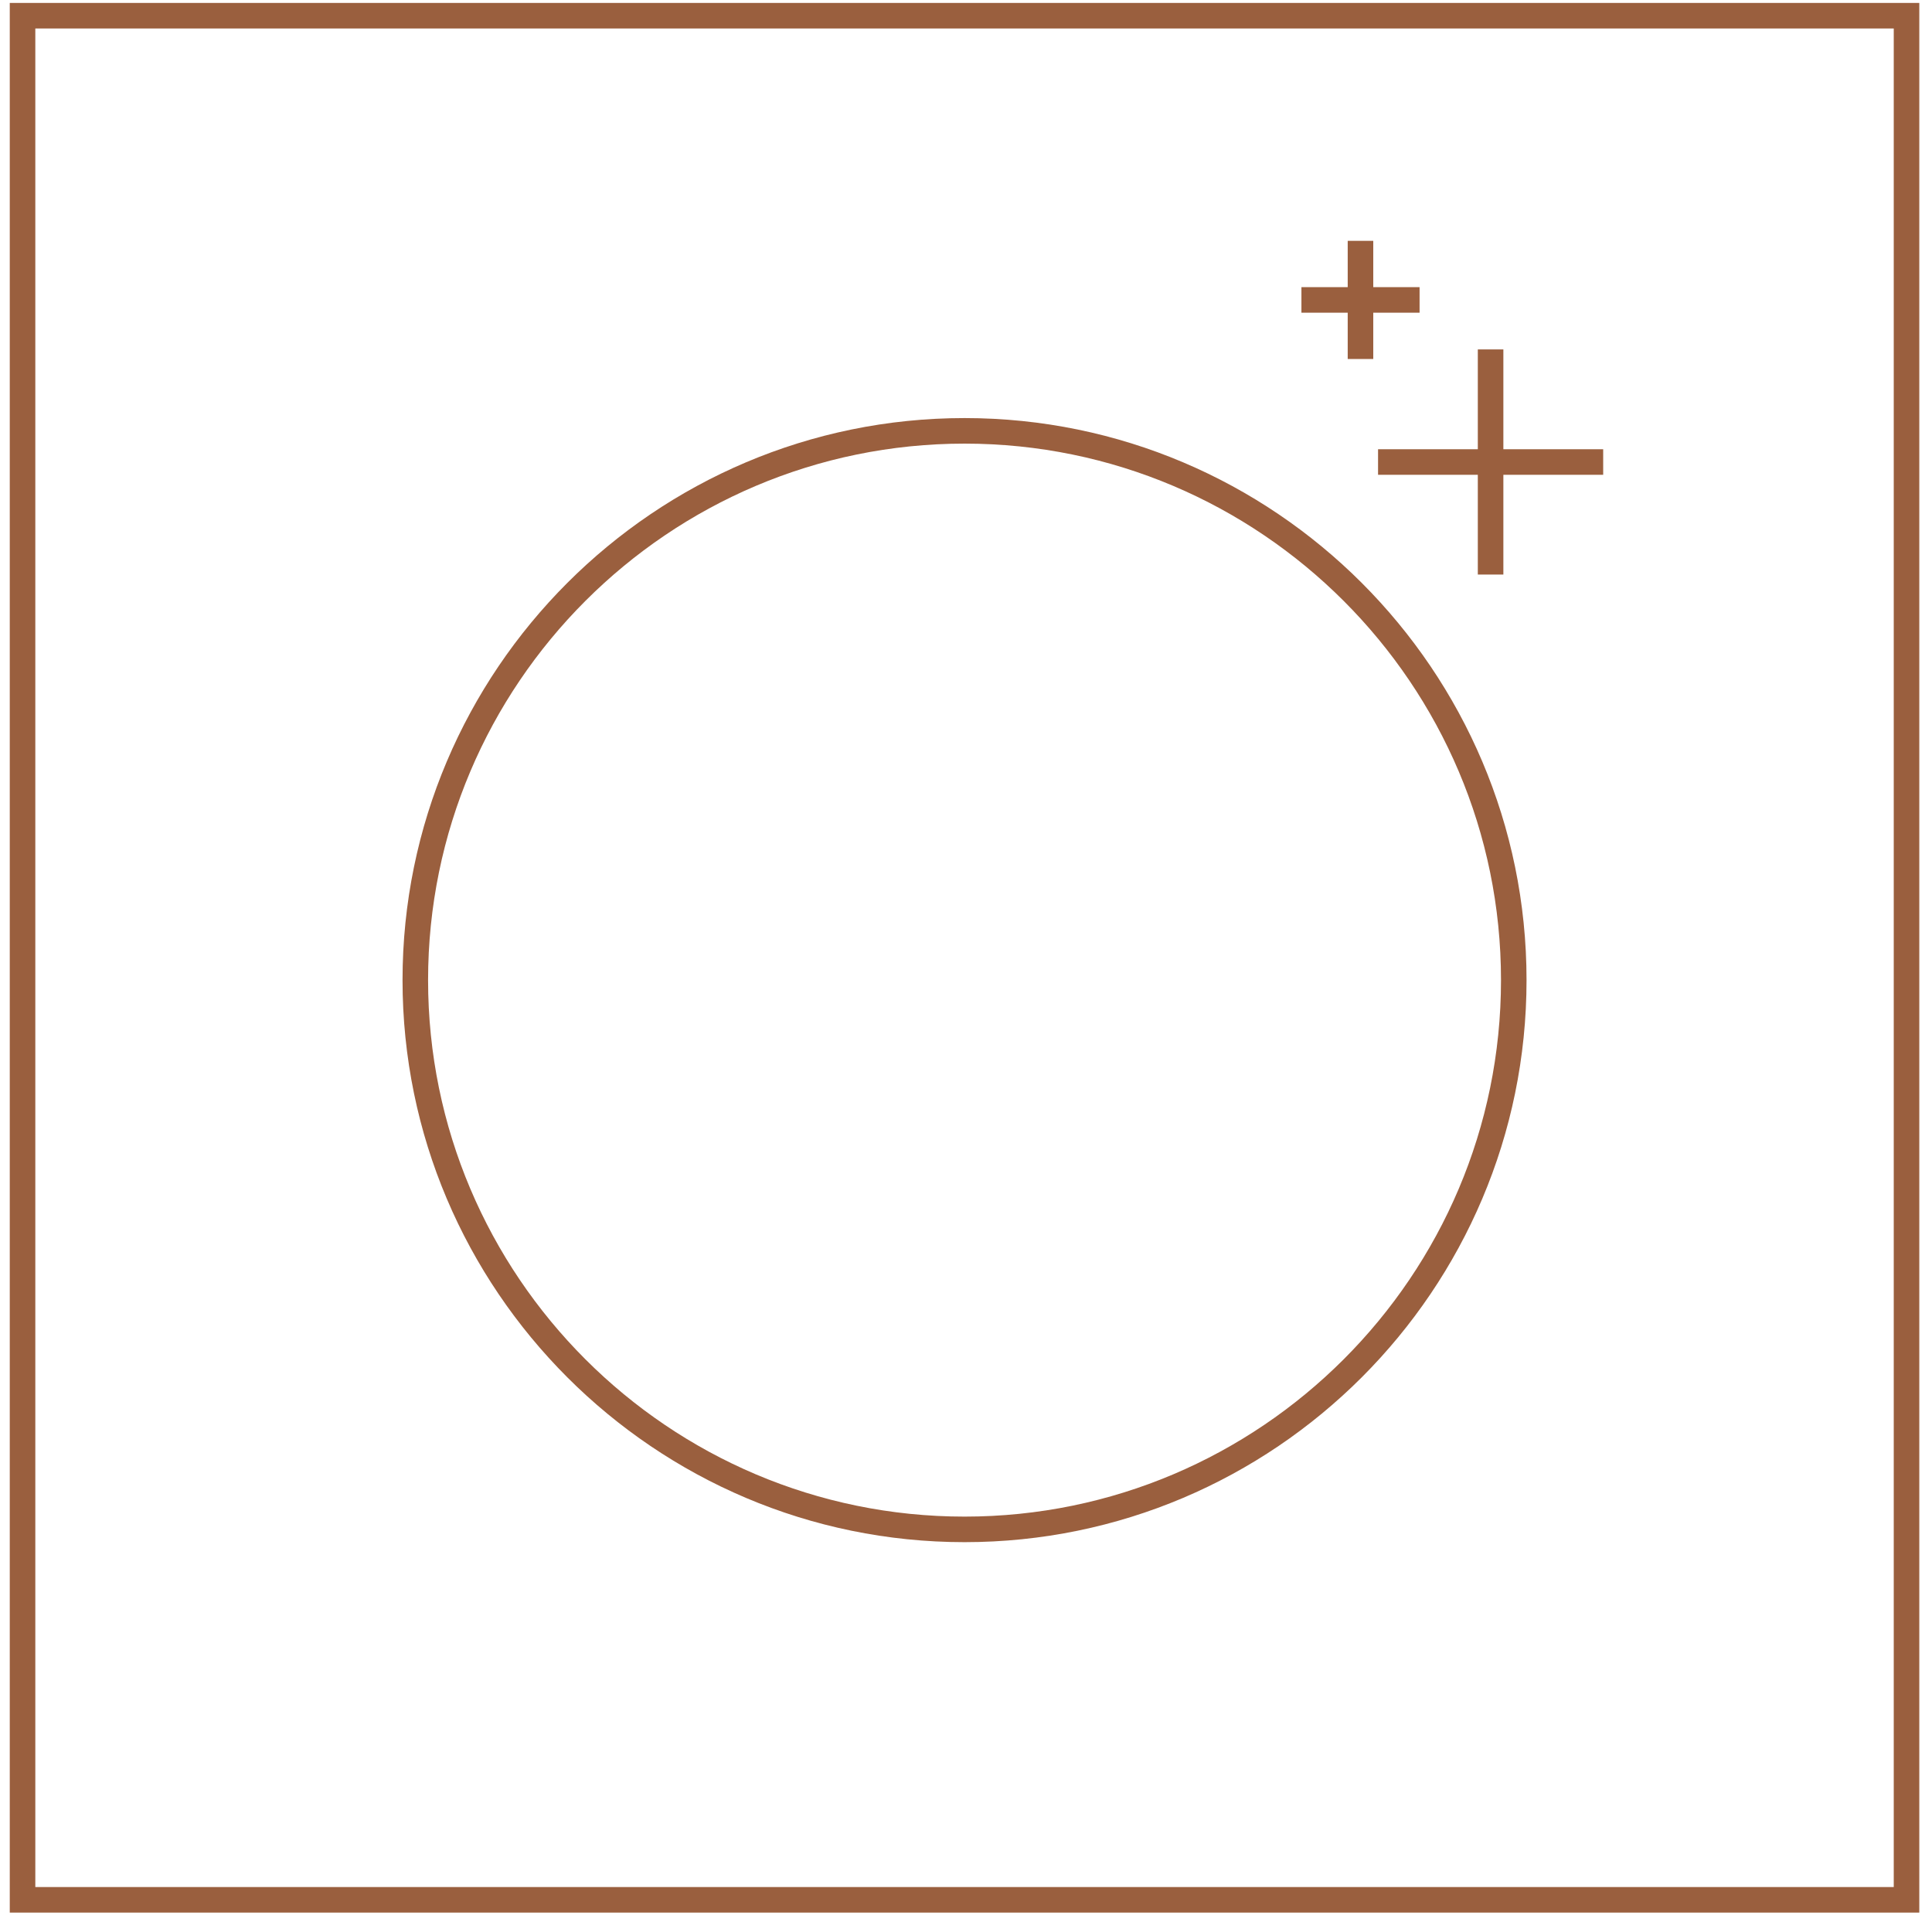 <svg width="143" height="142" viewBox="0 0 143 142" fill="none" xmlns="http://www.w3.org/2000/svg">
<g id="Group">
<g id="Group_2">
<path id="Vector" d="M105.072 21.252H96.327V23.143H105.072V21.252Z" fill="#9A5F3E"/>
<path id="Vector_2" d="M101.644 17.825H99.753V26.57H101.644V17.825Z" fill="#9A5F3E"/>
</g>
<g id="Group_3">
<path id="Vector_3" d="M118.662 33.249H101.999V35.14H118.662V33.249Z" fill="#9A5F3E"/>
<path id="Vector_4" d="M111.274 25.861H109.383V42.523H111.274V25.861Z" fill="#9A5F3E"/>
</g>
<path id="Vector_5" d="M71.392 114.137C48.457 114.137 29.794 95.475 29.794 72.54C29.794 49.604 48.457 30.942 71.392 30.942C94.327 30.942 112.989 49.604 112.989 72.54C112.989 95.475 94.327 114.137 71.392 114.137ZM71.392 32.833C49.496 32.833 31.685 50.644 31.685 72.54C31.685 94.435 49.496 112.246 71.392 112.246C93.287 112.246 111.099 94.435 111.099 72.54C111.099 50.644 93.287 32.833 71.392 32.833Z" fill="#9A5F3E"/>
<path id="Vector_6" d="M142.06 141.554H0.723V0.217H142.06V141.554ZM2.614 139.663H140.169V2.108H2.614V139.663Z" fill="#9A5F3E"/>
</g>
</svg>
